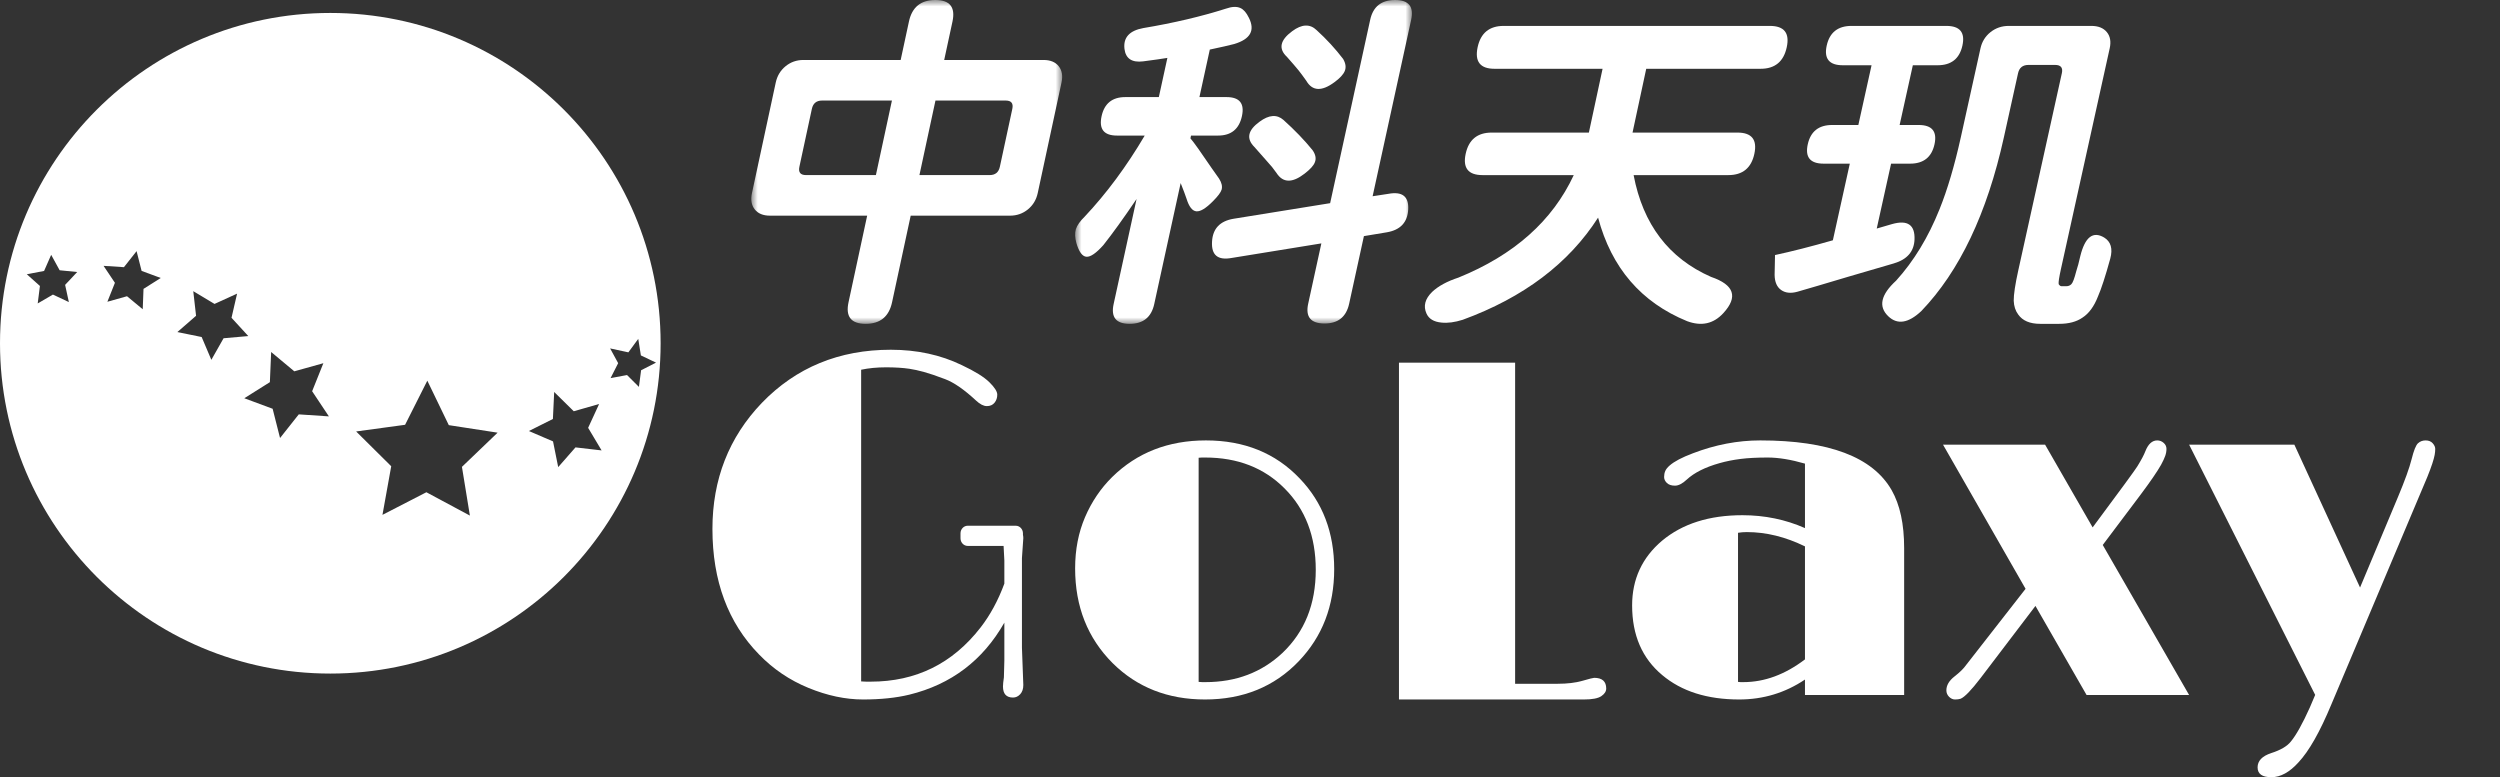 <svg xmlns="http://www.w3.org/2000/svg" xmlns:xlink="http://www.w3.org/1999/xlink" width="193px" height="60px" viewBox="0 0 193 60"><rect x="0" y="0" width="193" height="60" fill="#333333" stroke="none"/><defs><polygon id="path-1" points="0 0 24 0 24 25 0 25"></polygon><polygon id="path-3" points="0 0 26 0 26 25 0 25"></polygon></defs><g id="-1" stroke="none" stroke-width="1" fill="none" fill-rule="evenodd"><g id="tianji_index" transform="translate(-260, -6234)"><g id="bottom" transform="translate(0, 6134)"><g id="" transform="translate(260, 100)"><path d="M49.324,29.868 L48.407,28.953 L47.136,29.19 L47.722,28.036 L47.101,26.897 L48.511,27.201 L49.273,26.16 L49.476,27.438 L50.646,27.995 L49.493,28.583 L49.324,29.868 Z M44.428,34.538 L43.093,36.061 L42.694,34.076 L40.83,33.274 L42.684,32.346 L42.783,30.261 L44.294,31.749 L46.252,31.188 L45.404,33.029 L46.444,34.772 L44.428,34.538 Z M36.275,39.803 L32.916,38.001 L29.526,39.747 L30.202,35.994 L27.494,33.309 L31.273,32.794 L32.989,29.388 L34.647,32.821 L38.416,33.402 L35.662,36.041 L36.275,39.803 Z M23.065,31.989 L21.619,33.815 L21.047,31.556 L18.86,30.744 L20.834,29.503 L20.933,27.174 L22.72,28.666 L24.964,28.039 L24.097,30.203 L25.39,32.145 L23.065,31.989 Z M16.316,27.779 L15.568,26.018 L13.693,25.635 L15.136,24.379 L14.92,22.478 L16.561,23.463 L18.303,22.669 L17.873,24.533 L19.168,25.945 L17.26,26.113 L16.316,27.779 Z M11.079,22.301 L11.019,23.875 L9.805,22.869 L8.289,23.296 L8.872,21.833 L7.995,20.523 L9.568,20.626 L10.544,19.388 L10.932,20.914 L12.411,21.46 L11.079,22.301 Z M5.316,23.321 L4.086,22.741 L2.911,23.426 L3.082,22.077 L2.069,21.172 L3.404,20.917 L3.951,19.673 L4.604,20.864 L5.959,21 L5.027,21.992 L5.316,23.321 Z M25.501,1 C11.416,1 0,12.417 0,26.501 C0,40.583 11.416,52 25.501,52 C39.583,52 51,40.583 51,26.501 C51,12.417 39.583,1 25.501,1 L25.501,1 Z" id="Fill-1" fill="#FFFFFF"></path><g transform="translate(58, 0)"><mask id="mask-2" fill="white"><use xlink:href="#path-1"></use></mask><g id="Clip-4"></g><path d="M12.98,13.517 L18.4,13.517 C18.834,13.517 19.096,13.303 19.189,12.875 L20.151,8.404 C20.242,7.976 20.072,7.762 19.638,7.762 L17.254,7.762 L14.218,7.762 L12.98,13.517 Z M4.226,13.517 L9.619,13.517 L10.857,7.762 L7.822,7.762 L5.464,7.762 C5.031,7.762 4.768,7.976 4.676,8.404 L3.713,12.875 C3.621,13.303 3.792,13.517 4.226,13.517 L4.226,13.517 Z M8.828,25 C7.707,25 7.267,24.447 7.505,23.341 L8.945,16.649 L1.438,16.649 C0.914,16.649 0.524,16.488 0.268,16.167 C0.012,15.846 -0.061,15.427 0.051,14.909 L1.888,6.371 C2,5.853 2.253,5.434 2.647,5.112 C3.041,4.791 3.5,4.63 4.024,4.63 L11.532,4.63 L12.171,1.66 C12.409,0.553 13.088,-3.34587367e-05 14.208,-3.34587367e-05 C15.329,-3.34587367e-05 15.769,0.553 15.532,1.66 L14.892,4.63 L19.608,4.63 L22.562,4.63 C23.086,4.63 23.476,4.791 23.732,5.112 C23.988,5.434 24.061,5.853 23.949,6.371 L22.112,14.909 C22,15.427 21.747,15.846 21.353,16.167 C20.959,16.488 20.499,16.649 19.976,16.649 L12.306,16.649 L10.866,23.341 C10.627,24.447 9.948,25 8.828,25 L8.828,25 Z" id="Fill-3" fill="#FFFFFF" mask="url(#mask-2)"></path></g><g transform="translate(83, 0)"><mask id="mask-4" fill="white"><use xlink:href="#path-3"></use></mask><g id="Clip-6"></g><path d="M17.846,6.236 C17.594,5.88 17.395,5.612 17.251,5.434 C17.063,5.202 16.763,4.854 16.352,4.39 C15.681,3.765 15.816,3.105 16.756,2.409 C17.5,1.856 18.129,1.829 18.644,2.328 C19.409,3.024 20.09,3.765 20.689,4.55 C20.889,4.89 20.931,5.202 20.814,5.487 C20.701,5.755 20.436,6.041 20.022,6.343 C19.037,7.075 18.312,7.039 17.846,6.236 M15.548,13.356 C15.34,13.053 15.101,12.759 14.834,12.473 C14.512,12.099 14.182,11.724 13.842,11.349 C13.194,10.707 13.327,10.055 14.241,9.395 C14.963,8.86 15.578,8.815 16.085,9.261 C16.959,10.047 17.706,10.823 18.327,11.59 C18.564,11.929 18.625,12.242 18.507,12.527 C18.416,12.777 18.15,13.071 17.709,13.41 C16.761,14.142 16.041,14.124 15.548,13.356 M19.254,24.974 C18.19,24.974 17.77,24.465 17.992,23.448 L19.009,18.79 L12.081,19.915 C11.011,20.111 10.508,19.691 10.569,18.656 C10.622,17.657 11.172,17.069 12.22,16.89 L19.687,15.685 L21.4,7.842 L22.779,1.525 C23.001,0.508 23.644,-0 24.707,-0 C25.752,-0 26.164,0.508 25.942,1.525 L22.966,15.15 L24.19,14.963 C25.259,14.766 25.767,15.168 25.714,16.167 C25.661,17.166 25.11,17.756 24.063,17.934 L22.294,18.228 L21.154,23.448 C20.932,24.465 20.299,24.974 19.254,24.974 M4.206,25 C3.161,25 2.75,24.492 2.972,23.475 L4.743,15.364 C3.741,16.845 2.886,18.032 2.178,18.924 C1.62,19.549 1.183,19.847 0.868,19.821 C0.554,19.794 0.296,19.442 0.096,18.763 C-0.016,18.353 -0.03,17.996 0.055,17.693 C0.158,17.39 0.383,17.069 0.733,16.729 C2.428,14.927 3.975,12.839 5.373,10.466 L3.228,10.466 C2.219,10.466 1.825,9.966 2.043,8.967 C2.257,7.986 2.868,7.495 3.876,7.495 L6.462,7.495 L7.122,4.47 C6.703,4.541 6.079,4.63 5.249,4.737 C4.382,4.845 3.902,4.523 3.809,3.774 C3.707,2.9 4.19,2.365 5.26,2.168 C7.6,1.776 9.726,1.276 11.637,0.669 C12.094,0.508 12.464,0.491 12.749,0.615 C13,0.723 13.22,0.973 13.41,1.365 C13.91,2.347 13.533,3.024 12.278,3.399 C11.87,3.506 11.242,3.649 10.397,3.827 L9.596,7.495 L11.686,7.495 C12.695,7.495 13.091,7.986 12.877,8.967 C12.659,9.966 12.046,10.466 11.037,10.466 L8.948,10.466 L8.901,10.68 C9.15,10.965 9.698,11.733 10.543,12.982 C10.809,13.356 10.999,13.624 11.11,13.785 C11.315,14.106 11.38,14.392 11.308,14.642 C11.243,14.855 11.023,15.15 10.648,15.525 C10.105,16.078 9.676,16.341 9.362,16.314 C9.047,16.288 8.792,15.962 8.599,15.337 C8.51,15.069 8.36,14.668 8.147,14.133 L6.96,19.566 L6.107,23.475 C5.885,24.492 5.251,25 4.206,25" id="Fill-5" fill="#FFFFFF" mask="url(#mask-4)"></path></g><path d="M130.244,24.794 C126.697,23.341 124.406,20.677 123.372,16.801 C121.108,20.336 117.627,22.964 112.927,24.686 C112.305,24.883 111.755,24.955 111.277,24.902 C110.691,24.848 110.306,24.614 110.123,24.202 C109.866,23.627 110.012,23.072 110.563,22.533 C111.039,22.085 111.716,21.717 112.593,21.43 C116.881,19.69 119.848,17.053 121.494,13.518 L114.455,13.518 C113.349,13.518 112.915,12.971 113.15,11.876 C113.384,10.782 114.054,10.235 115.16,10.235 L122.661,10.235 C122.719,9.966 122.775,9.706 122.829,9.454 L123.719,5.31 L115.374,5.31 C114.269,5.31 113.836,4.754 114.074,3.642 C114.31,2.548 114.979,2 116.085,2 L126.359,2 L136.633,2 C137.738,2 138.173,2.548 137.938,3.642 C137.699,4.754 137.027,5.31 135.922,5.31 L127.089,5.31 L126.199,9.454 L126.032,10.235 L134.131,10.235 C135.236,10.235 135.672,10.782 135.436,11.876 C135.202,12.971 134.531,13.518 133.426,13.518 L126.115,13.518 C126.838,17.322 128.831,19.941 132.092,21.376 C133.882,21.986 134.198,22.919 133.041,24.175 C132.284,25 131.352,25.206 130.244,24.794" id="Fill-7" fill="#FFFFFF"></path><path d="M145.772,24.413 C144.994,23.667 145.196,22.752 146.378,21.668 C147.747,20.159 148.864,18.32 149.732,16.152 C150.342,14.642 150.891,12.785 151.379,10.582 L152.893,3.732 C153.007,3.217 153.265,2.8 153.668,2.48 C154.071,2.16 154.541,2 155.077,2 L158.264,2 L161.451,2 C161.987,2 162.386,2.16 162.648,2.48 C162.91,2.8 162.983,3.217 162.869,3.732 L159.106,20.762 C158.964,21.402 158.905,21.793 158.929,21.935 C158.998,22.041 159.069,22.095 159.144,22.095 L159.532,22.095 C159.679,22.095 159.807,22.041 159.913,21.935 C160.02,21.828 160.143,21.5 160.284,20.949 C160.391,20.629 160.496,20.238 160.598,19.776 C160.961,18.302 161.575,17.822 162.441,18.337 C162.961,18.657 163.118,19.199 162.913,19.963 C162.537,21.331 162.219,22.308 161.96,22.894 C161.662,23.658 161.265,24.2 160.769,24.52 C160.31,24.84 159.711,25 158.972,25 L157.504,25 C156.709,25 156.143,24.76 155.806,24.28 C155.592,23.996 155.476,23.641 155.459,23.214 C155.455,22.734 155.574,21.944 155.818,20.842 L159.175,5.651 C159.27,5.225 159.095,5.012 158.651,5.012 L156.6,5.012 C156.157,5.012 155.888,5.225 155.794,5.651 L154.698,10.609 C153.402,16.472 151.278,20.94 148.326,24.014 C147.324,24.955 146.472,25.088 145.772,24.413 M137.503,22.388 C137.175,22.157 137.007,21.767 137,21.215 L137.031,19.696 L137.003,19.696 C138.323,19.412 139.82,19.03 141.497,18.55 L142.805,12.634 L140.782,12.634 C139.746,12.634 139.34,12.136 139.559,11.142 C139.779,10.146 140.406,9.649 141.441,9.649 L143.464,9.649 L144.484,5.038 L142.267,5.038 C141.214,5.038 140.799,4.532 141.022,3.519 C141.246,2.506 141.885,2 142.938,2 L146.596,2 L150.255,2 C151.308,2 151.722,2.506 151.498,3.519 C151.275,4.532 150.636,5.038 149.583,5.038 L147.671,5.038 L146.651,9.649 L148.12,9.649 C149.155,9.649 149.562,10.146 149.343,11.142 C149.123,12.136 148.495,12.634 147.461,12.634 L145.992,12.634 L144.884,17.644 L146.069,17.298 C147.271,16.96 147.848,17.36 147.8,18.497 C147.762,19.421 147.229,20.034 146.202,20.336 C145.412,20.567 144.226,20.914 142.646,21.375 C140.866,21.908 139.571,22.291 138.763,22.521 C138.25,22.664 137.83,22.619 137.503,22.388" id="Fill-9" fill="#FFFFFF"></path><path d="M79,41.541 C79,41.452 78.989,41.369 78.972,41.289 L78.972,41.174 C78.972,40.85 78.722,40.586 78.414,40.586 L74.709,40.586 C74.401,40.586 74.151,40.85 74.151,41.174 L74.151,41.557 C74.151,41.882 74.401,42.145 74.709,42.145 L77.477,42.145 L77.536,43.271 L77.536,45.056 C77.054,46.357 76.443,47.485 75.702,48.44 C73.539,51.229 70.712,52.624 67.22,52.624 L66.867,52.624 C66.738,52.624 66.609,52.618 66.48,52.605 L66.48,28.543 C67.068,28.419 67.708,28.357 68.402,28.357 C69.095,28.357 69.695,28.395 70.2,28.469 C70.529,28.518 70.9,28.599 71.311,28.71 C71.723,28.822 72.272,29.008 72.96,29.268 C73.648,29.529 74.444,30.08 75.35,30.923 C75.655,31.209 75.934,31.351 76.187,31.351 C76.44,31.351 76.637,31.264 76.778,31.091 C76.919,30.917 76.989,30.71 76.989,30.468 C76.989,30.226 76.784,29.904 76.373,29.501 C75.961,29.098 75.256,28.661 74.256,28.19 C72.622,27.397 70.794,27 68.772,27 C64.775,27 61.454,28.37 58.809,31.109 C56.27,33.763 55,37.004 55,40.835 C55,44.839 56.199,48.068 58.597,50.523 C59.69,51.651 60.963,52.512 62.415,53.107 C63.867,53.703 65.272,54 66.63,54 C67.987,54 69.178,53.876 70.2,53.628 C73.433,52.835 75.878,50.982 77.536,48.068 L77.536,51.006 L77.501,52.289 C77.454,52.612 77.43,52.847 77.43,52.996 C77.43,53.566 77.689,53.851 78.206,53.851 C78.418,53.851 78.603,53.764 78.762,53.591 C78.92,53.418 79,53.182 79,52.884 L78.894,50.002 L78.894,43.085 L79,41.541 Z" id="Fill-11" fill="#FFFFFF"></path><path d="M99.014,50.398 C97.41,51.907 95.426,52.66 93.062,52.66 L92.816,52.66 C92.722,52.66 92.628,52.655 92.535,52.642 L92.535,35.339 C92.617,35.327 92.698,35.321 92.78,35.321 L93.044,35.321 C95.549,35.321 97.592,36.118 99.172,37.71 C100.776,39.315 101.577,41.409 101.577,43.991 C101.577,46.633 100.723,48.769 99.014,50.398 M93.096,34 C90.193,34 87.782,34.941 85.862,36.824 C84.972,37.705 84.273,38.739 83.764,39.927 C83.255,41.116 83,42.434 83,43.882 C83,46.827 83.966,49.264 85.897,51.195 C87.782,53.065 90.158,54 93.026,54 C95.964,54 98.376,53.017 100.261,51.05 C102.087,49.143 103,46.772 103,43.936 C103,41.113 102.11,38.778 100.331,36.932 C98.469,34.977 96.058,34 93.096,34" id="Fill-13" fill="#FFFFFF"></path><path d="M123.068,52.328 C122.998,52.328 122.696,52.405 122.163,52.558 C121.629,52.711 120.994,52.787 120.255,52.787 L116.967,52.787 L116.967,28 L108,28 L108,54 L122.277,54 C122.922,54 123.37,53.915 123.622,53.743 C123.874,53.571 124,53.375 124,53.155 C124,52.604 123.69,52.328 123.068,52.328" id="Fill-15" fill="#FFFFFF"></path><path d="M139.344,50.905 C137.806,52.075 136.22,52.66 134.586,52.66 L134.371,52.66 C134.3,52.66 134.234,52.654 134.175,52.642 L134.175,41.131 C134.389,41.095 134.616,41.077 134.854,41.077 C136.345,41.077 137.841,41.445 139.344,42.181 L139.344,50.905 Z M135.892,34 C134.151,34 132.416,34.332 130.687,34.995 C129.852,35.309 129.256,35.623 128.898,35.936 C128.731,36.081 128.617,36.223 128.558,36.362 C128.498,36.501 128.469,36.655 128.469,36.824 C128.469,36.993 128.54,37.146 128.683,37.285 C128.826,37.424 129.035,37.493 129.309,37.493 C129.583,37.493 129.887,37.336 130.221,37.022 C130.794,36.492 131.635,36.069 132.744,35.756 C133.256,35.611 133.799,35.502 134.371,35.43 C134.944,35.357 135.644,35.321 136.473,35.321 C137.302,35.321 138.259,35.478 139.344,35.792 L139.344,40.769 C137.841,40.106 136.232,39.774 134.514,39.774 C131.95,39.774 129.882,40.431 128.307,41.746 C126.769,43.05 126,44.715 126,46.742 C126,49.035 126.775,50.826 128.325,52.117 C129.816,53.372 131.796,54 134.264,54 C136.124,54 137.817,53.487 139.344,52.461 L139.344,53.656 L147,53.656 L147,42.308 C147,40.461 146.678,38.971 146.034,37.837 C144.567,35.279 141.187,34 135.892,34 L135.892,34 Z" id="Fill-17" fill="#FFFFFF"></path><path d="M165.259,38.181 C166.009,37.179 166.535,36.413 166.835,35.882 C166.985,35.605 167.092,35.376 167.155,35.194 C167.219,35.013 167.251,34.833 167.251,34.651 C167.251,34.471 167.178,34.316 167.034,34.19 C166.89,34.063 166.725,34 166.54,34 C166.148,34 165.842,34.278 165.623,34.833 C165.519,35.11 165.311,35.502 164.999,36.009 C164.837,36.274 163.688,37.843 161.552,40.715 L157.88,34.326 L150,34.326 L156.374,45.457 L151.784,51.339 C151.599,51.605 151.299,51.9 150.883,52.226 C150.467,52.552 150.26,52.908 150.26,53.294 C150.26,53.487 150.329,53.653 150.467,53.792 C150.606,53.93 150.759,54 150.927,54 C151.094,54 151.236,53.982 151.351,53.946 C151.662,53.825 152.182,53.288 152.909,52.335 L157.136,46.778 L161.085,53.656 L169,53.656 L162.332,42.072 L165.259,38.181 Z" id="Fill-19" fill="#FFFFFF"></path><path d="M187.804,34.219 C187.672,34.073 187.491,34 187.259,34 C187.027,34 186.83,34.073 186.67,34.219 C186.509,34.365 186.345,34.773 186.178,35.442 C186.011,36.112 185.661,37.086 185.125,38.364 L182.196,45.357 L177.125,34.329 L169,34.329 L178.732,53.646 L178.321,54.614 C177.75,55.879 177.262,56.756 176.857,57.243 C176.571,57.608 176.065,57.906 175.339,58.138 C174.637,58.369 174.286,58.737 174.286,59.242 C174.286,59.747 174.64,60 175.348,60 C176.057,60 176.756,59.617 177.446,58.85 C178.256,57.985 179.101,56.495 179.982,54.376 L187.393,36.812 C187.56,36.398 187.687,36.054 187.776,35.78 C187.866,35.507 187.925,35.287 187.955,35.123 C187.985,34.959 188,34.804 188,34.657 C188,34.511 187.934,34.365 187.804,34.219" id="Fill-21" fill="#FFFFFF"></path></g></g></g></g></svg>